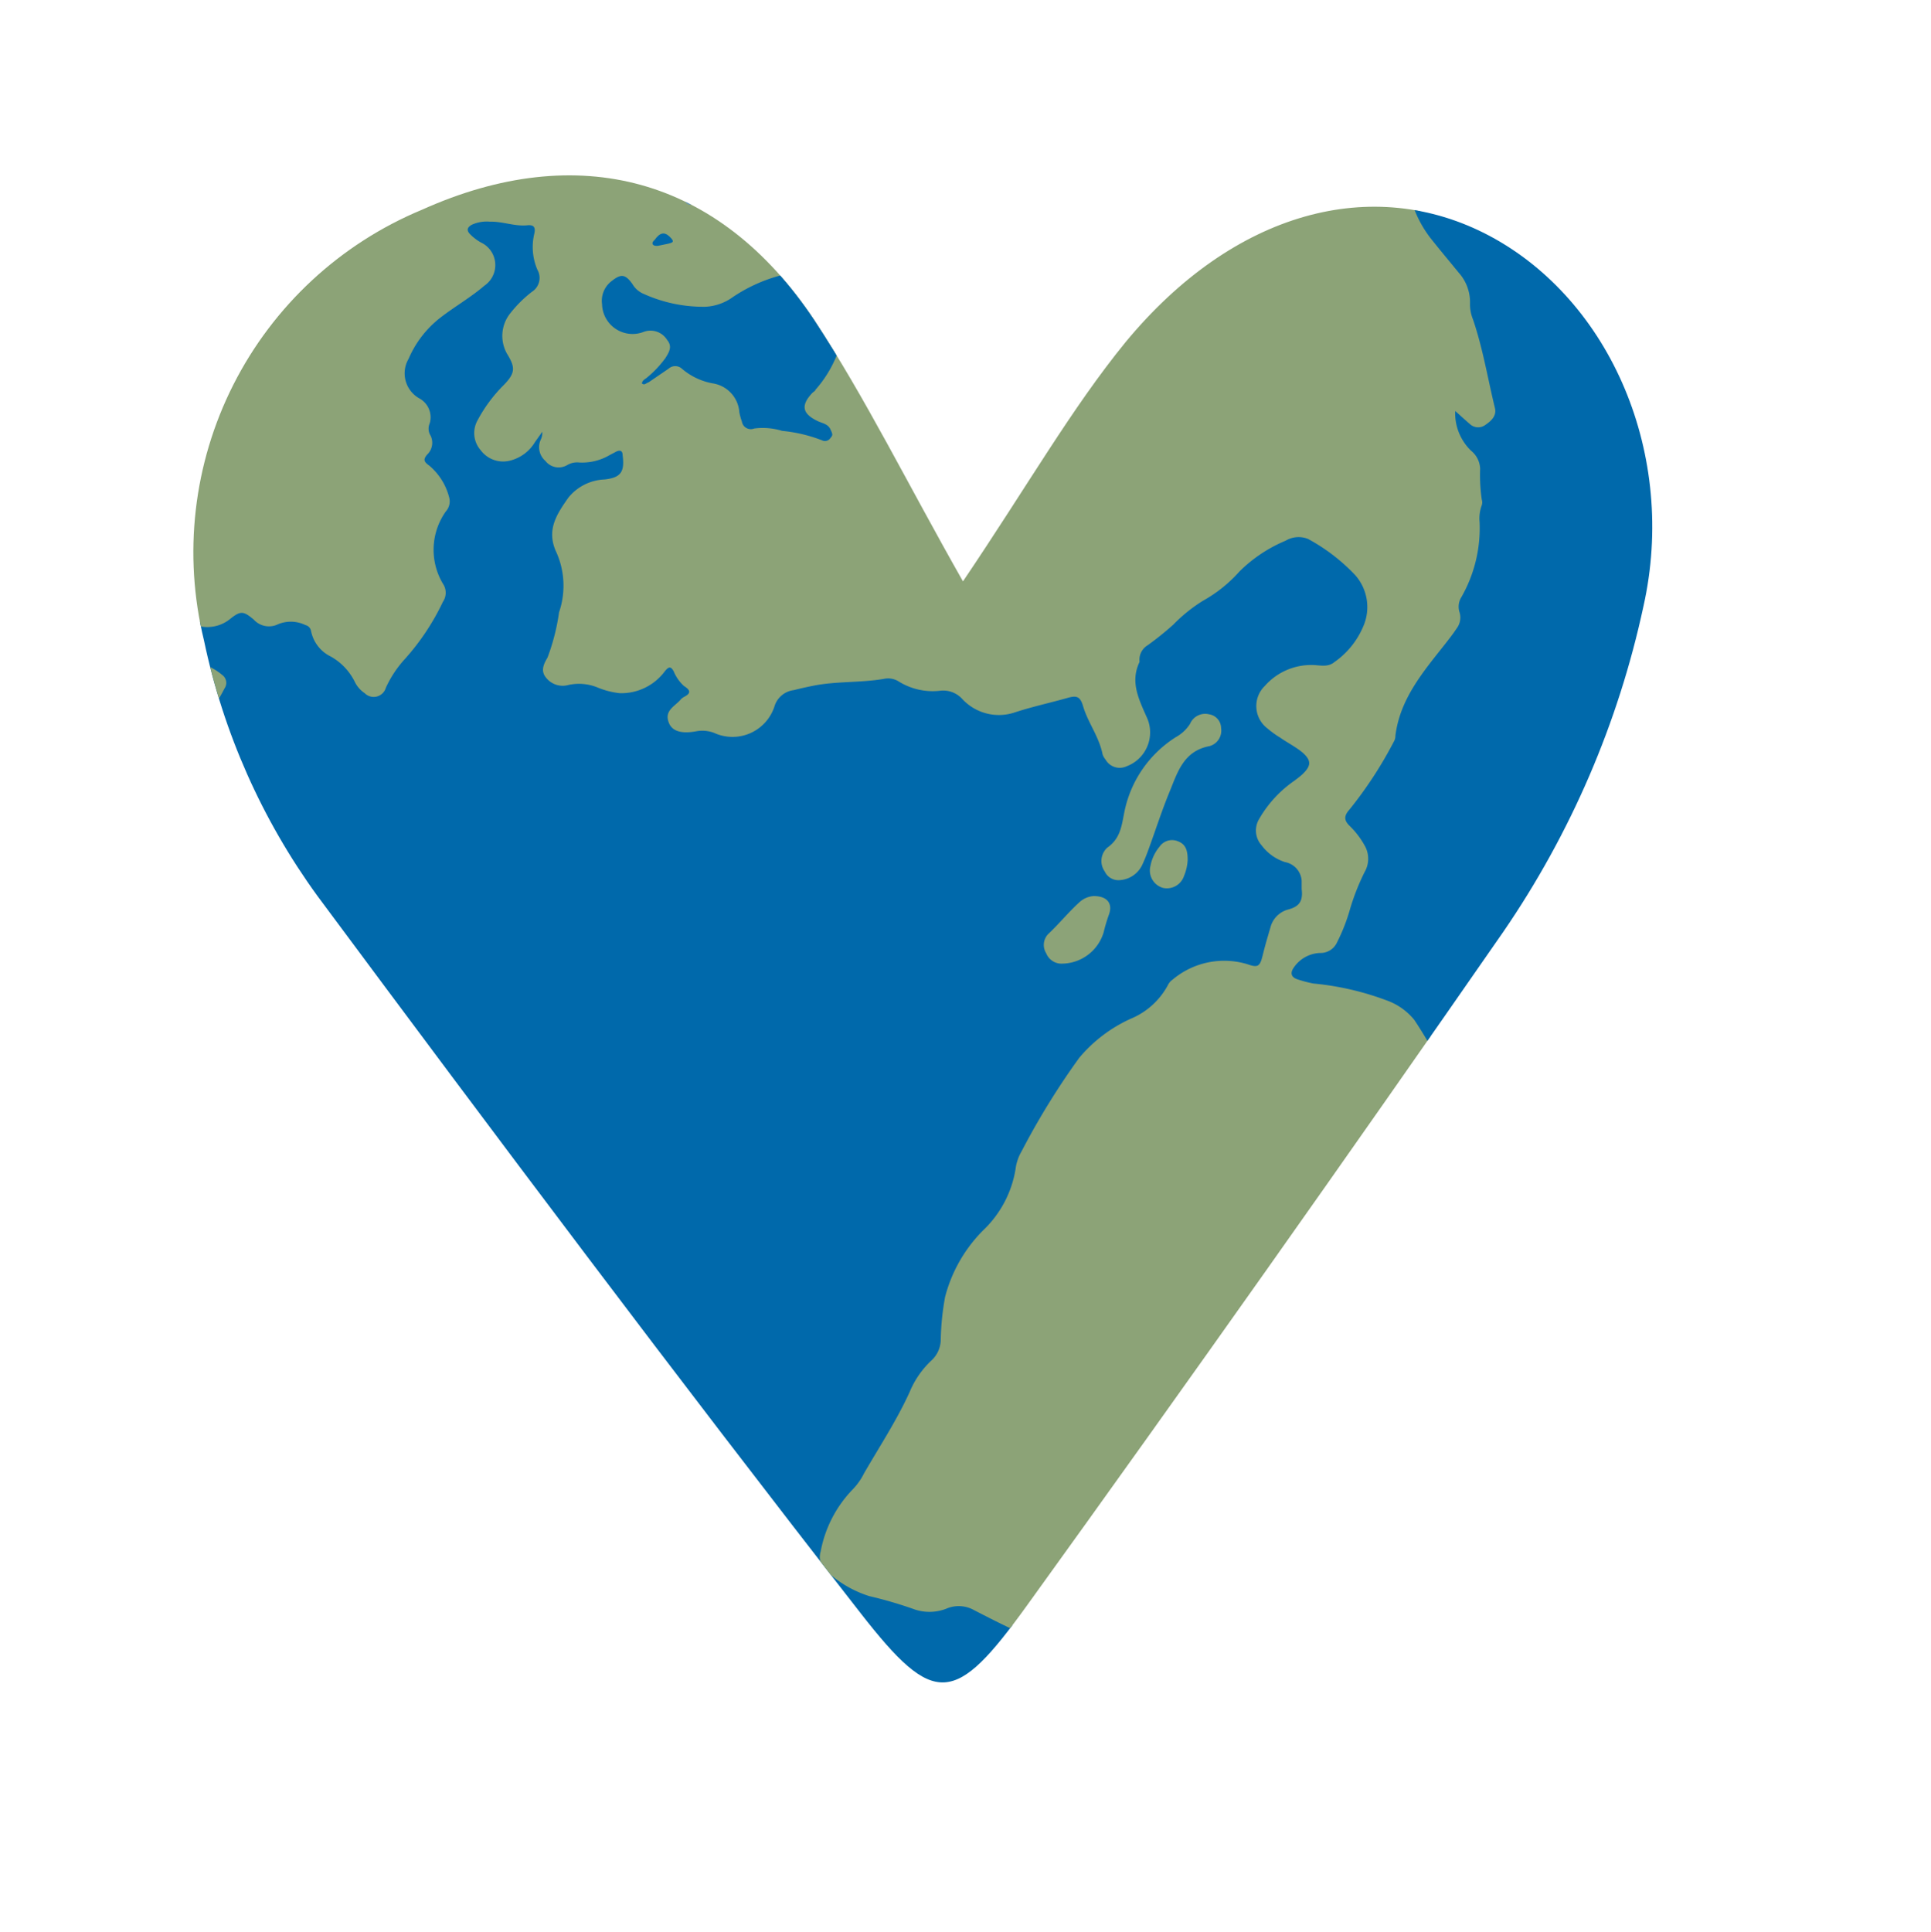 <svg xmlns="http://www.w3.org/2000/svg" xmlns:xlink="http://www.w3.org/1999/xlink" viewBox="0 0 106.9 106.94"><defs><style>.cls-1{fill:none;}.cls-2{clip-path:url(#clip-path);}.cls-3{fill:#0069ab;}.cls-4{fill:#8ca377;}.cls-5{fill:#8ca378;}.cls-6{fill:#6197c3;}.cls-7{fill:#6198c1;}.cls-8{fill:#6397c0;}.cls-9{fill:#6297bf;}.cls-10{fill:#6096c1;}</style><clipPath id="clip-path" transform="translate(10.75 9.72)"><path class="cls-1" d="M42.56,22.46c3.6-5.33,6-9.56,9-13.24,6-7.26,13.7-9.3,20.14-5.89,6.73,3.58,10.41,12.15,8.53,20.52a50.67,50.67,0,0,1-7.75,18C63.8,54.36,55,66.81,46.11,79.14c-4,5.55-5.13,5.68-9.22.43C26.68,66.48,16.72,53.2,6.82,39.87A36.94,36.94,0,0,1,.54,25.72,20.53,20.53,0,0,1,12.61,1.89C21.26-2,29.07.09,34.33,8,37.17,12.32,39.46,17,42.56,22.46Z"/></clipPath></defs><g id="Layer_2" data-name="Layer 2"><g id="Layer_1-2" data-name="Layer 1"><g class="cls-2"><path class="cls-3" d="M-9.16,31.7a17.39,17.39,0,0,0,.86-3.39c.11-1.81,1-3.34,1.52-5a2.43,2.43,0,0,1,.68-1.11,2.56,2.56,0,0,0,.52-.85,43.75,43.75,0,0,1,3.16-5.88.76.76,0,0,1,.29-.3c.28,0,.34.2.38.4a29.65,29.65,0,0,1,.56,2.93,3.83,3.83,0,0,1-.3,1.76,5.12,5.12,0,0,0-.43,1.93,1.69,1.69,0,0,0,.67,1.35c.26.19.46.44.7.65a1.77,1.77,0,0,0,2.3.19c.82-.55.94-.55,1.75.06a1.09,1.09,0,0,0,1.12.15,1.86,1.86,0,0,1,1.21-.07,1,1,0,0,1,.94.86,1.41,1.41,0,0,0,.72.9,4.21,4.21,0,0,1,1.59,1.6,1.24,1.24,0,0,0,.38.41c.47.36.82.31,1.09-.21a10.67,10.67,0,0,1,1.61-2.22,12.74,12.74,0,0,0,1.46-2.43.79.79,0,0,0-.07-.81,3.94,3.94,0,0,1,.18-4.13.85.85,0,0,0,.13-.81,3.34,3.34,0,0,0-1-1.52.49.49,0,0,1-.13-.8,1,1,0,0,0,.1-1.07.86.86,0,0,1,0-.61,1,1,0,0,0-.43-1.11,2,2,0,0,1-.59-2.81,6.24,6.24,0,0,1,2.15-2.41,20.33,20.33,0,0,0,2-1.46,1.16,1.16,0,0,0-.18-2,2.31,2.31,0,0,1-.62-.51.51.51,0,0,1,.16-.86,3,3,0,0,1,1.81-.15,12,12,0,0,0,1.46.15c.32,0,.46.16.48.46a1.83,1.83,0,0,1,0,.33,3.32,3.32,0,0,0,.2,1.87,1.13,1.13,0,0,1-.31,1.37,6.82,6.82,0,0,0-1.17,1.17,1.87,1.87,0,0,0-.12,2.1,1.32,1.32,0,0,1-.24,1.87,7.73,7.73,0,0,0-1.44,1.92A1.22,1.22,0,0,0,16.1,15a1.3,1.3,0,0,0,1.35.49,2,2,0,0,0,1.25-.87c.12-.15.22-.32.35-.46s.22-.2.37-.1a.32.32,0,0,1,.11.38c0,.09-.06.18-.09.27a.84.84,0,0,0,.23.91.78.78,0,0,0,.92.18,1.19,1.19,0,0,1,.4-.14,5,5,0,0,0,2.37-.58.39.39,0,0,1,.6.37c0,1.12,0,1.48-1.18,1.58a3,3,0,0,0-2.54,2,1.83,1.83,0,0,0-.06,1.52A8.16,8.16,0,0,1,20.61,22a3.05,3.05,0,0,1,0,1.5,11.12,11.12,0,0,0-.35,1.62,5.07,5.07,0,0,1-.49,1.62c-.34.67,0,1.26.74,1.14a5.37,5.37,0,0,1,2.55.35,2.67,2.67,0,0,0,2.77-.92c.49-.48.67-.47,1,.13a3.1,3.1,0,0,0,.54.71c.28.27.26.5-.05.75a4.79,4.79,0,0,0-.68.6.57.57,0,0,0,.35,1,1.11,1.11,0,0,0,.51,0,3.22,3.22,0,0,1,1.63.14A2.28,2.28,0,0,0,32,29a.86.86,0,0,1,.64-.67,12.2,12.2,0,0,1,3.17-.56,18.86,18.86,0,0,0,2-.16,2.2,2.2,0,0,1,1.51.22,3.09,3.09,0,0,0,1.88.41,2,2,0,0,1,1.59.56,2.59,2.59,0,0,0,2.86.57c.92-.34,1.89-.5,2.83-.77a.67.67,0,0,1,.93.49c.28.93.83,1.74,1.12,2.66s.86.94,1.51.41a1.68,1.68,0,0,0,.63-1.82,4.42,4.42,0,0,0-.54-1.31,1.74,1.74,0,0,1-.17-1.42,5.76,5.76,0,0,0,.24-1.11.68.68,0,0,1,.27-.53c1-.71,1.75-1.63,2.73-2.27a28.29,28.29,0,0,0,3.26-2.59,6.18,6.18,0,0,1,2.08-1.2,1.84,1.84,0,0,1,2,.36A9.35,9.35,0,0,0,64,21.43a3.2,3.2,0,0,1,1.16,2.65,4.35,4.35,0,0,1-2,3.08,1.11,1.11,0,0,1-.59.13,7.52,7.52,0,0,0-1.42.08,3.42,3.42,0,0,0-1.67.95,1.32,1.32,0,0,0,.1,2.07,6.36,6.36,0,0,0,1.28.89,3.23,3.23,0,0,1,.88.72.72.72,0,0,1,0,1.09c-.56.61-1.3,1-1.84,1.65a4.17,4.17,0,0,0-.59.79,1.21,1.21,0,0,0,.29,1.66,2.59,2.59,0,0,0,1,.58,1.26,1.26,0,0,1,.91.94,3.66,3.66,0,0,1,.13,1,1,1,0,0,1-.8,1,1.51,1.51,0,0,0-1.08,1.14q-.21.69-.36,1.38c-.14.59-.46.81-1,.59a4.08,4.08,0,0,0-3.59.47,1.88,1.88,0,0,0-.79.79,4.2,4.2,0,0,1-1.75,1.56,17.82,17.82,0,0,0-1.79,1.05,7.09,7.09,0,0,0-1.72,1.82c-1,1.33-1.65,2.8-2.5,4.2a3.57,3.57,0,0,0-.49,1.33A6.07,6.07,0,0,1,44,58.39a17.54,17.54,0,0,0-1.2,1.53,6.43,6.43,0,0,0-1.14,3.32c0,.43-.07.85-.1,1.28A1.71,1.71,0,0,1,41,65.74a5.44,5.44,0,0,0-1.39,2.12,9.11,9.11,0,0,1-.83,1.5c-.57.91-1,1.89-1.63,2.78a5.89,5.89,0,0,1-.79,1,6.43,6.43,0,0,0-1.48,3.24c-.09.39.19.64.47.87a6.18,6.18,0,0,0,2.53,1.24,18.21,18.21,0,0,1,1.91.57,2.7,2.7,0,0,0,1.9,0,1.76,1.76,0,0,1,1.47.1c.51.25,1,.49,1.53.77a6.07,6.07,0,0,0,4.07.74,34.55,34.55,0,0,0,3.64-.61A10.2,10.2,0,0,0,55,79c.72-.42.89-.43,1.44.15a2.17,2.17,0,0,0,2.22.6,3.13,3.13,0,0,1,1.82.12,7.43,7.43,0,0,1,.71.26,4.55,4.55,0,0,0,3.29,0,2.72,2.72,0,0,0,1-.54.58.58,0,0,1,.74-.08,2,2,0,0,0,2.32-.19A4.12,4.12,0,0,1,71,78.59a42.68,42.68,0,0,1,5.54.18.92.92,0,0,1,.88.67,1.11,1.11,0,0,0,.79.75,2.92,2.92,0,0,0,2.08.09c.55-.22.86-.07,1.06.35a14.92,14.92,0,0,1-2.16,2.26C77.94,84,76.73,85,75.46,86a53.38,53.38,0,0,1-15.64,8.4,52.73,52.73,0,0,1-11.19,2.45,54.45,54.45,0,0,1-6.63.36,49.55,49.55,0,0,1-16.51-3.1c-.26-.1-.54-.18-.81-.26a1.29,1.29,0,0,1-.76-.44c.21-.35.56-.32.88-.31a26.61,26.61,0,0,1,5.84.51,4.4,4.4,0,0,0,.8.11.52.52,0,0,0,.33-1,6.88,6.88,0,0,0-2.28-1.14,16.84,16.84,0,0,1-2.56-1c-1.62-.61-3.29-1-4.87-1.75a20.22,20.22,0,0,1-3.55-1.68,4.52,4.52,0,0,1-1.1-1A7.36,7.36,0,0,0,16,84.93a16.52,16.52,0,0,0-2.45-1.87c-.61-.33-1.27-.57-1.88-.91A.78.78,0,0,1,11.21,81a2.14,2.14,0,0,0,.1-.22,1.76,1.76,0,0,1,1.88-1.3A12.63,12.63,0,0,0,15.84,79a3.6,3.6,0,0,0,1.7-1.09.93.93,0,0,0,.26-.82,5.43,5.43,0,0,1-.06-1.61,8.71,8.71,0,0,0-.57-3.71,10,10,0,0,0-1.11-2.56,3.42,3.42,0,0,1-.21-.43,10.35,10.35,0,0,0-4.52-5,40.27,40.27,0,0,1-4.37-3,12.76,12.76,0,0,0-1.48-1.18,2.28,2.28,0,0,1-.84-1.07,1.39,1.39,0,0,0-1.15-.88,3.75,3.75,0,0,1-1.22-.37c-.37-.21-.4-.43,0-.67A1.81,1.81,0,0,0,3,54.47c-.21-.81-.42-1.62-.56-2.45a1.26,1.26,0,0,0-1.11-1.08,4.81,4.81,0,0,0-1.89,0,2.46,2.46,0,0,0-1.49.85c-.3.38-.67.33-.81-.13a5.21,5.21,0,0,1-.24-1.92,1.8,1.8,0,0,1,.71-1.29,1,1,0,0,0,0-1.78c-.45-.32-.91-.62-1.37-.94-.12-.08-.24-.17-.2-.34s.19-.23.36-.23a2.49,2.49,0,0,0,1.06-.37,1.21,1.21,0,0,0,.71-1.2,1.14,1.14,0,0,0-.8-1,2.12,2.12,0,0,1-.89-.61,1.51,1.51,0,0,1-.32-.73c0-.29.17-.48.44-.36s.77.37,1.07-.12A1.58,1.58,0,0,0-2.5,39a6.36,6.36,0,0,0-2.76-1,1.78,1.78,0,0,0-1.5,1.7,18.3,18.3,0,0,0,.33,2.34,3,3,0,0,1,0,.85c-.07.38-.36.48-.66.23a2,2,0,0,1-.47-.65,2.33,2.33,0,0,0-1.62-1.4.29.29,0,0,1-.27-.33.36.36,0,0,1,.35-.33c.26,0,.55.06.76-.18a2,2,0,0,0,.42-1A4.33,4.33,0,0,1-7.49,38a3.18,3.18,0,0,0,.33-1,1.5,1.5,0,0,0-.52-1.58,1.2,1.2,0,0,1-.49-1.11,1.66,1.66,0,0,0-.38-1.1A2.55,2.55,0,0,1-9.16,31.7Z" transform="translate(10.75 9.72)"/><path class="cls-4" d="M81.3,80.63A1.42,1.42,0,0,0,80,80.57a3.11,3.11,0,0,1-2.5-.41c-.23-.11-.29-.36-.36-.6a.72.72,0,0,0-.68-.56,34.89,34.89,0,0,0-6.3-.1,2.93,2.93,0,0,0-1.35.53,2.29,2.29,0,0,1-2.69.26.3.3,0,0,0-.39,0,4.8,4.8,0,0,1-4.84.59A3.74,3.74,0,0,0,58.49,80a2.13,2.13,0,0,1-2.29-.81.56.56,0,0,0-.86-.14,12.74,12.74,0,0,1-5.7,1.74c-.68.07-1.35.19-2,.2a4.88,4.88,0,0,1-2.29-.5c-.73-.34-1.45-.71-2.17-1.08a1.73,1.73,0,0,0-1.55-.08,2.57,2.57,0,0,1-1.85,0,23.55,23.55,0,0,0-2.41-.7A6.18,6.18,0,0,1,35,77.24a1,1,0,0,1-.32-1.07,6.7,6.7,0,0,1,1.77-3.44,3.5,3.5,0,0,0,.63-.89c.86-1.49,1.81-2.93,2.53-4.51A5,5,0,0,1,40.8,65.6a1.59,1.59,0,0,0,.53-1.22,14.83,14.83,0,0,1,.24-2.31,8.1,8.1,0,0,1,2.12-3.7A6,6,0,0,0,45.47,55a2.6,2.6,0,0,1,.34-1A41.39,41.39,0,0,1,49,48.83a8.05,8.05,0,0,1,2.85-2.16,4.12,4.12,0,0,0,2.06-1.87.78.78,0,0,1,.25-.29,4.43,4.43,0,0,1,4.14-.86c.59.21.7.13.85-.48s.27-1,.43-1.55a1.38,1.38,0,0,1,1-1c.62-.17.81-.48.73-1.13,0-.15,0-.31,0-.47A1.13,1.13,0,0,0,60.39,38a2.6,2.6,0,0,1-1.29-.92,1.23,1.23,0,0,1-.17-1.42,6.53,6.53,0,0,1,2-2.18c.14-.11.28-.21.41-.33.51-.48.52-.78,0-1.23-.38-.31-.82-.53-1.22-.81a5.44,5.44,0,0,1-.73-.53,1.55,1.55,0,0,1-.12-2.33,3.42,3.42,0,0,1,2.61-1.16c.42,0,.87.15,1.24-.16A4.56,4.56,0,0,0,64.7,25a2.67,2.67,0,0,0-.43-2.89,10.38,10.38,0,0,0-2.61-2,1.41,1.41,0,0,0-1.24.1,8,8,0,0,0-2.55,1.7,7.72,7.72,0,0,1-2,1.61,8.58,8.58,0,0,0-1.66,1.33A17,17,0,0,1,52.78,26a.93.93,0,0,0-.45.84.28.28,0,0,1,0,.09c-.51,1.08-.06,2,.38,3a2,2,0,0,1-1.1,2.77.9.9,0,0,1-1.16-.38.88.88,0,0,1-.16-.28c-.2-1-.81-1.75-1.08-2.67-.16-.54-.35-.61-.89-.45-1,.28-1.93.48-2.88.79a2.76,2.76,0,0,1-2.92-.74,1.43,1.43,0,0,0-1.19-.46A3.56,3.56,0,0,1,39,28a1.11,1.11,0,0,0-.83-.14c-1.29.22-2.62.12-3.91.38-.35.07-.71.15-1.06.24a1.28,1.28,0,0,0-1.06.85,2.44,2.44,0,0,1-3.35,1.52,1.84,1.84,0,0,0-1-.09c-.82.15-1.36,0-1.53-.52-.23-.66.39-.88.7-1.27a.83.83,0,0,1,.15-.11c.38-.19.4-.36,0-.61a2.28,2.28,0,0,1-.57-.82c-.15-.26-.26-.27-.48,0a3,3,0,0,1-2.5,1.22,4.44,4.44,0,0,1-1.24-.32,2.71,2.71,0,0,0-1.62-.13,1.17,1.17,0,0,1-1.23-.42c-.3-.37-.12-.75.09-1.1a11.71,11.71,0,0,0,.64-2.51A4.54,4.54,0,0,0,20,20.74c-.48-1.16.07-2,.72-2.92a2.71,2.71,0,0,1,2-1c.89-.1,1.12-.41,1-1.33,0-.23-.11-.32-.34-.22l-.38.2a3,3,0,0,1-1.68.41,1.09,1.09,0,0,0-.68.15.93.93,0,0,1-1.2-.24,1,1,0,0,1-.26-1.16.88.88,0,0,0,.09-.45l-.41.58a2.24,2.24,0,0,1-1.31,1,1.55,1.55,0,0,1-1.69-.56,1.44,1.44,0,0,1-.18-1.64,8.19,8.19,0,0,1,1.49-2c.58-.61.62-.92.19-1.63a2,2,0,0,1,.14-2.31A6.82,6.82,0,0,1,18.7,6.43.91.91,0,0,0,19,5.21a3.18,3.18,0,0,1-.17-2c.07-.32,0-.5-.39-.46-.7.07-1.37-.22-2.07-.2a2,2,0,0,0-1,.17c-.25.14-.31.3-.1.52a2.66,2.66,0,0,0,.6.46,1.38,1.38,0,0,1,.2,2.39c-.77.66-1.65,1.16-2.45,1.78a5.75,5.75,0,0,0-1.75,2.27,1.59,1.59,0,0,0,.59,2.19,1.19,1.19,0,0,1,.58,1.38.74.74,0,0,0,0,.6.9.9,0,0,1-.14,1.13c-.23.27-.19.4.11.61a3.41,3.41,0,0,1,1.1,1.74.83.83,0,0,1-.18.8,3.67,3.67,0,0,0-.16,4,.89.89,0,0,1,0,1,13.18,13.18,0,0,1-2.09,3.15,6.11,6.11,0,0,0-1.07,1.61.7.7,0,0,1-1.17.3A1.59,1.59,0,0,1,8.88,28a3.26,3.26,0,0,0-1.32-1.38,2,2,0,0,1-1.09-1.41.41.41,0,0,0-.31-.33,1.85,1.85,0,0,0-1.51-.05,1.14,1.14,0,0,1-1.35-.25c-.59-.5-.74-.5-1.36,0A2,2,0,0,1-.7,24.39c-.27-.27-.55-.52-.84-.77a2.2,2.2,0,0,1-.54-2.27,7.43,7.43,0,0,1,.36-1.13,4.06,4.06,0,0,0,.17-2.51,22,22,0,0,0-.58-2.53A12.42,12.42,0,0,1,0,11.67,42.91,42.91,0,0,1,4.44,6.51c1.8-1.69,3.76-3.19,5.64-4.78,1.55-1.3,3.11-2.58,4.67-3.87a1.84,1.84,0,0,1,.64-.39,15.55,15.55,0,0,0,3.49-1.73,2.74,2.74,0,0,1,.72-.21,2.91,2.91,0,0,1,1,0,1.33,1.33,0,0,1,1,.82c.09.19.12.43.43.52a5.49,5.49,0,0,1-.09-1.19.71.71,0,0,1,.42-.69c.66-.22,1.21-.67,1.89-.86L24.42-6c.71-.07,1.35-.24,1.52-1.08A11.25,11.25,0,0,1,29.63-8,.52.52,0,0,0,29.9-8a14.9,14.9,0,0,1,4.22-1A4.8,4.8,0,0,1,36-9.49c1.79.27,3.56-.18,5.34-.22,1.4,0,2.8.06,4.21.09a43.58,43.58,0,0,1,6,.63,15.34,15.34,0,0,1,3,.62c1,.38,2.1.59,3.15.87a7.85,7.85,0,0,1,2,.78,3,3,0,0,1,.79.66,2.19,2.19,0,0,0,1.13.67A5.23,5.23,0,0,1,64.52-3.5a6.15,6.15,0,0,0,1.13,1.09A4.79,4.79,0,0,1,67.4.49a7.92,7.92,0,0,0,1.93,3.69c.22.26.42.52.65.76A3,3,0,0,1,70.9,7.2a1.74,1.74,0,0,0,.13.6c.55,1.62.83,3.31,1.23,5A1.12,1.12,0,0,1,71.74,14a1,1,0,0,1-1.23,0c-.08-.06-.15-.17-.3-.14a1.9,1.9,0,0,0,.67,1.26,1.67,1.67,0,0,1,.58,1.3,11.67,11.67,0,0,1,.06,1.55c-.24,1.88,0,3.85-1.14,5.55a.85.85,0,0,0-.11.64,1.76,1.76,0,0,1-.46,1.53c-.44.56-.9,1.11-1.31,1.68a8,8,0,0,0-1.7,3.5,6.26,6.26,0,0,1-1.19,2.25,14.29,14.29,0,0,1-1.44,2.11.48.48,0,0,0,0,.72,5,5,0,0,1,.69.9A1.81,1.81,0,0,1,65,38.64a14.48,14.48,0,0,0-.84,2.22,9.52,9.52,0,0,1-.69,1.61,1.25,1.25,0,0,1-1.15.78,1.6,1.6,0,0,0-1,.38c-.15.12-.31.24-.26.46s.23.25.4.3c.75.2,1.52.25,2.29.39A9.42,9.42,0,0,1,67,45.91a2.44,2.44,0,0,1,.86.8c.38.58.74,1.17,1.11,1.77a8.31,8.31,0,0,1,.56,1.9,4.72,4.72,0,0,1,.31,2.23c-.08.64-.12,1.29-.2,1.93a15.66,15.66,0,0,0,.06,1.94c0,1.24.16,2.47.08,3.72A13.41,13.41,0,0,1,69.45,62,1.21,1.21,0,0,0,70,63.31a12.4,12.4,0,0,0,2,1,18,18,0,0,1,4.3,2.82,9.24,9.24,0,0,1,2.59,3.17,2.44,2.44,0,0,1,.21.53,3.45,3.45,0,0,0,1.25,2.07,3.74,3.74,0,0,1,1.22,2.13,16.72,16.72,0,0,0,1.08,3.48.69.69,0,0,1,0,.64A5.29,5.29,0,0,1,81.3,80.63Z" transform="translate(10.75 9.72)"/><path class="cls-3" d="M82.64,79.18a28,28,0,0,1-1.48-4.74,2.37,2.37,0,0,0-.82-1.2,4.75,4.75,0,0,1-1.51-2.39,7.16,7.16,0,0,0-2.41-3.29,18.21,18.21,0,0,0-5-3.25,8.88,8.88,0,0,1-1.54-.84,1.28,1.28,0,0,1-.62-1.5c.1-.39.15-.8.23-1.21a9.16,9.16,0,0,0,.07-2.16c0-1.33-.18-2.67-.12-4,0-.69.12-1.38.21-2.07a3.2,3.2,0,0,0-.15-1.5A8.66,8.66,0,0,1,69,49.28a.84.84,0,0,0-.11-.36c-.44-.73-.87-1.47-1.34-2.18A3.47,3.47,0,0,0,66,45.65a15.68,15.68,0,0,0-4.05-.93,7,7,0,0,1-.87-.23c-.37-.12-.41-.37-.2-.66a1.84,1.84,0,0,1,1.44-.8,1,1,0,0,0,.95-.59A10.22,10.22,0,0,0,64,40.56a12.65,12.65,0,0,1,.79-2,1.47,1.47,0,0,0,0-1.49,4.67,4.67,0,0,0-.84-1.09c-.29-.29-.31-.53,0-.88a22.59,22.59,0,0,0,2.5-3.84A.67.67,0,0,0,66.5,31c.26-2.07,1.57-3.57,2.79-5.12.2-.26.41-.52.59-.8a1,1,0,0,0,.16-.94,1,1,0,0,1,.12-.82,7.7,7.7,0,0,0,1-4.14,2.1,2.1,0,0,1,.12-.93.51.51,0,0,0,0-.32,9.64,9.64,0,0,1-.09-1.7,1.34,1.34,0,0,0-.5-1,2.89,2.89,0,0,1-.88-2.2c.32.28.55.5.8.71a.67.67,0,0,0,.87.06c.34-.23.63-.51.53-.93-.4-1.64-.67-3.32-1.22-4.92a2.22,2.22,0,0,1-.16-.88,2.44,2.44,0,0,0-.62-1.69c-.53-.65-1.07-1.29-1.59-1.95A6.36,6.36,0,0,1,67.24.8a5,5,0,0,0-1.91-3.17,6,6,0,0,1-1.22-1.25,4,4,0,0,0-2.24-1.44,3.36,3.36,0,0,1-2.14-1.66,3.69,3.69,0,0,1,1,.29.64.64,0,0,0,.73-.09.43.43,0,0,1,.46.33c.1.22.32.25.51.32a52,52,0,0,1,8.16,4.11C71.77-1,72.94-.18,74.12.61c.61.42,1.16,1,1.77,1.42,1.15.83,2.17,1.82,3.29,2.7.24.19.3.47.49.68a3.65,3.65,0,0,0,1.25,1.06,2,2,0,0,1,.67.52c1.28,1.55,2.7,3,3.86,4.62.36.52.61,1.13,1,1.64a33,33,0,0,1,1.75,2.91c.68,1.08,1.41,2.13,2.05,3.23a33.08,33.08,0,0,1,1.51,3.11A51.83,51.83,0,0,1,95.6,36.2a52.36,52.36,0,0,1,.5,9.93,53.59,53.59,0,0,1-7.47,25,57.91,57.91,0,0,1-3.81,5.59A21.69,21.69,0,0,1,82.64,79.18Z" transform="translate(10.75 9.72)"/><path class="cls-5" d="M-9.16,31.7c.4.55.64,1.19,1.06,1.73a1.32,1.32,0,0,1,.16.92.81.81,0,0,0,.37.82c.77.49.74,1.22.62,2a3.19,3.19,0,0,1-.33.94,6.3,6.3,0,0,0-.47,1.53c-.23.91-.37,1-1.3,1.05a.27.27,0,0,0-.25.2A2.11,2.11,0,0,1-8,41.48a6.3,6.3,0,0,1,.69,1c.15.24.29.69.57.59s.12-.54.08-.83c-.08-.61-.21-1.21-.31-1.82A2,2,0,0,1-5.79,38a1.6,1.6,0,0,1,1.46,0,6,6,0,0,0,1.16.42,1.69,1.69,0,0,1,1,2.62.81.81,0,0,1-1.06.22A2.82,2.82,0,0,1-3.63,41a1.19,1.19,0,0,0,.75,1.23,3.12,3.12,0,0,1,.74.4,1.36,1.36,0,0,1,0,2.15,2.48,2.48,0,0,1-1.78.61l1.58,1.08a1.56,1.56,0,0,1,.67.83.87.87,0,0,1-.27,1.07,2.28,2.28,0,0,0-.83,2.73c.06.27,0,.67.28.76s.32-.33.5-.49A2.83,2.83,0,0,1-.68,50.7a5.24,5.24,0,0,1,2.16,0,1.35,1.35,0,0,1,1.14,1.09c.17.95.43,1.87.64,2.81a1.93,1.93,0,0,1-1.14,2.31,3.43,3.43,0,0,0,1.4.5,1.56,1.56,0,0,1,1.31,1,3,3,0,0,0,1.23,1.33A17.33,17.33,0,0,1,7.61,61a28.34,28.34,0,0,0,3.79,2.52,10.42,10.42,0,0,1,3.08,2.64A16.74,16.74,0,0,1,18,74.58,3.62,3.62,0,0,1,18,75.66,3.94,3.94,0,0,0,18,77.07a1,1,0,0,1-.3,1,4.36,4.36,0,0,1-2.55,1.34c-.92.15-1.83.36-2.76.43a.68.68,0,0,0-.59.41c-.8,1.58-.78,1.46.65,2.06a14.25,14.25,0,0,1,4.77,3.46,13.67,13.67,0,0,0,4.89,2.94c1.54.66,3.16,1.1,4.73,1.7,1.11.41,2.19.91,3.34,1.22a6.93,6.93,0,0,1,1.84,1.06c.33.2.31.56.17.89a.74.74,0,0,1-.88.41c-.65-.11-1.3-.27-2-.36a23.94,23.94,0,0,0-5.48-.2,28.84,28.84,0,0,1-4.64-1.91c-1.35-.66-2.56-1.57-3.94-2.18-.44-.19-.68-.71-1.13-.92-1.28-.59-2.26-1.61-3.47-2.3a16,16,0,0,1-2.45-2c-.75-.64-1.46-1.31-2.2-2a27,27,0,0,1-3.68-3.65,9.3,9.3,0,0,0-1-1.1,21.88,21.88,0,0,1-3.27-4.22c-.28-.45-.67-.78-1-1.21a17.47,17.47,0,0,1-1-2c-.8-1.49-1.58-3-2.36-4.48S-7.25,62.3-8,60.75a19.11,19.11,0,0,1-1.12-3.51C-9.36,56.15-9.5,55-9.77,54s-.43-2.2-.6-3.3a9.09,9.09,0,0,1-.12-1.27,35,35,0,0,0-.17-3.55,23.52,23.52,0,0,1,0-4.36c.09-.83,0-1.67.05-2.51a2,2,0,0,1,.21-1.28.5.5,0,0,0,0-.32,2.06,2.06,0,0,1,.25-1.55,1.54,1.54,0,0,0,.16-.87A5.27,5.27,0,0,1-9.16,31.7Z" transform="translate(10.75 9.72)"/><path class="cls-6" d="M25.94-7.06c0,1,0,1-1,1.19a4.09,4.09,0,0,0-1.55.57,3.3,3.3,0,0,1-.41.23c-1,.44-1.17,1-.59,2a1.4,1.4,0,0,0,.1.16c-.66.18-.91.08-1.09-.5a1.2,1.2,0,0,0-1.1-.9c-.25,0-.49-.09-.74-.13a28.52,28.52,0,0,1,4.92-2.12A4.32,4.32,0,0,1,25.94-7.06Z" transform="translate(10.75 9.72)"/><path class="cls-5" d="M-.54,26.87a3.25,3.25,0,0,1,2.09.77.54.54,0,0,1,.12.76A8.64,8.64,0,0,1,.58,30.06a4.56,4.56,0,0,0-.89,1.5A.56.56,0,0,1-1,32a7.9,7.9,0,0,1-2.86-.77A1.25,1.25,0,0,1-4,29.14a9.74,9.74,0,0,1,2.2-1.9A3,3,0,0,1-.54,26.87Z" transform="translate(10.75 9.72)"/><path class="cls-5" d="M51.21,39a.83.83,0,0,1-.8-.48,1,1,0,0,1,.14-1.32c.82-.57.8-1.4,1-2.22a6.38,6.38,0,0,1,2.8-3.9,2.18,2.18,0,0,0,.78-.73.91.91,0,0,1,1.06-.53.78.78,0,0,1,.66.76.89.89,0,0,1-.64,1c-1.44.27-1.77,1.45-2.21,2.52s-.76,2.08-1.14,3.12c-.11.31-.23.62-.37.92A1.48,1.48,0,0,1,51.21,39Z" transform="translate(10.75 9.72)"/><path class="cls-5" d="M49.79,39.88c.76,0,1.06.41.86,1a8.83,8.83,0,0,0-.3,1,2.43,2.43,0,0,1-2.27,1.74.91.91,0,0,1-.91-.57.87.87,0,0,1,.1-1.06c.61-.57,1.13-1.22,1.75-1.78A1.3,1.3,0,0,1,49.79,39.88Z" transform="translate(10.75 9.72)"/><path class="cls-5" d="M55,37.89a2.64,2.64,0,0,1-.2.87,1,1,0,0,1-1.16.67,1,1,0,0,1-.7-1.22,2.31,2.31,0,0,1,.5-1.06.84.84,0,0,1,1-.31C54.88,37,55,37.32,55,37.89Z" transform="translate(10.75 9.72)"/><path class="cls-3" d="M24.79,11.51c0-.18.18-.24.29-.34a6,6,0,0,0,1-1.06c.2-.32.41-.64.11-1a1.08,1.08,0,0,0-1.33-.45,1.69,1.69,0,0,1-2.28-1.54,1.37,1.37,0,0,1,.54-1.29c.52-.41.75-.37,1.14.17a1.29,1.29,0,0,0,.63.55,8,8,0,0,0,3.4.71,2.81,2.81,0,0,0,1.42-.46,8.66,8.66,0,0,1,3.11-1.36,8.78,8.78,0,0,0,2.38-.9,2.59,2.59,0,0,1,2-.12c.24.06.36.2.2.45l-.11.21a10.43,10.43,0,0,0-1.44,4,6.54,6.54,0,0,1-1.46,2.78c0,.06-.11.11-.17.17-.65.69-.56,1.15.3,1.56.25.12.56.15.7.45s.14.32,0,.49a.36.36,0,0,1-.47.12,8.3,8.3,0,0,0-2.2-.52A3.64,3.64,0,0,0,31,14a.5.5,0,0,1-.68-.39,3.23,3.23,0,0,1-.14-.51A1.74,1.74,0,0,0,28.7,11.5,3.62,3.62,0,0,1,27,10.69a.55.55,0,0,0-.74,0l-1.1.75C25,11.49,24.94,11.62,24.79,11.51Z" transform="translate(10.75 9.72)"/><path class="cls-7" d="M31-3.23c0,.18-.13.18-.22.25-.42.32-.91.59-.86,1.25,0,.12-.09.19-.21.21-.42.06-.48-.28-.6-.54s.1-.3.27-.36a2.34,2.34,0,0,0,1-.81.32.32,0,0,1,.4-.16A.6.6,0,0,1,31-3.23Z" transform="translate(10.75 9.72)"/><path class="cls-3" d="M25.66,3.89c-.11,0-.22,0-.27-.08s0-.17.1-.25c.29-.41.54-.46.83-.18s.2.32-.08.39Z" transform="translate(10.75 9.72)"/><path class="cls-8" d="M30.09-5.34c0,.12-.13.11-.22.07l-.65-.27c-.1,0-.28,0-.22-.24a.49.49,0,0,1,.23-.33c.17-.08.23.06.29.17a1.15,1.15,0,0,0,.44.41A.21.21,0,0,1,30.09-5.34Z" transform="translate(10.75 9.72)"/><path class="cls-9" d="M27.1,1.14c0-.13,0-.36.2-.33s.41.26.43.53-.11.28-.29.27S27.09,1.4,27.1,1.14Z" transform="translate(10.75 9.72)"/><path class="cls-6" d="M-3.89,56c.06.06.12.16.2.23a4.52,4.52,0,0,0,2.8,1.62.3.3,0,0,1,.31.39c-.08.26-.27,0-.38,0a4,4,0,0,0-2-.39c-.71,0-1.42-.06-2.13-.09a1.79,1.79,0,0,1-.77-1,.14.14,0,0,1,.15-.14c.63,0,1.29,0,1.7-.6C-4,56-4,56-3.89,56Z" transform="translate(10.75 9.72)"/><path class="cls-10" d="M-4.42,55.3a1.65,1.65,0,0,1-1.9-1C-5.28,54.3-5.11,54.39-4.42,55.3Z" transform="translate(10.75 9.72)"/></g></g></g></svg>